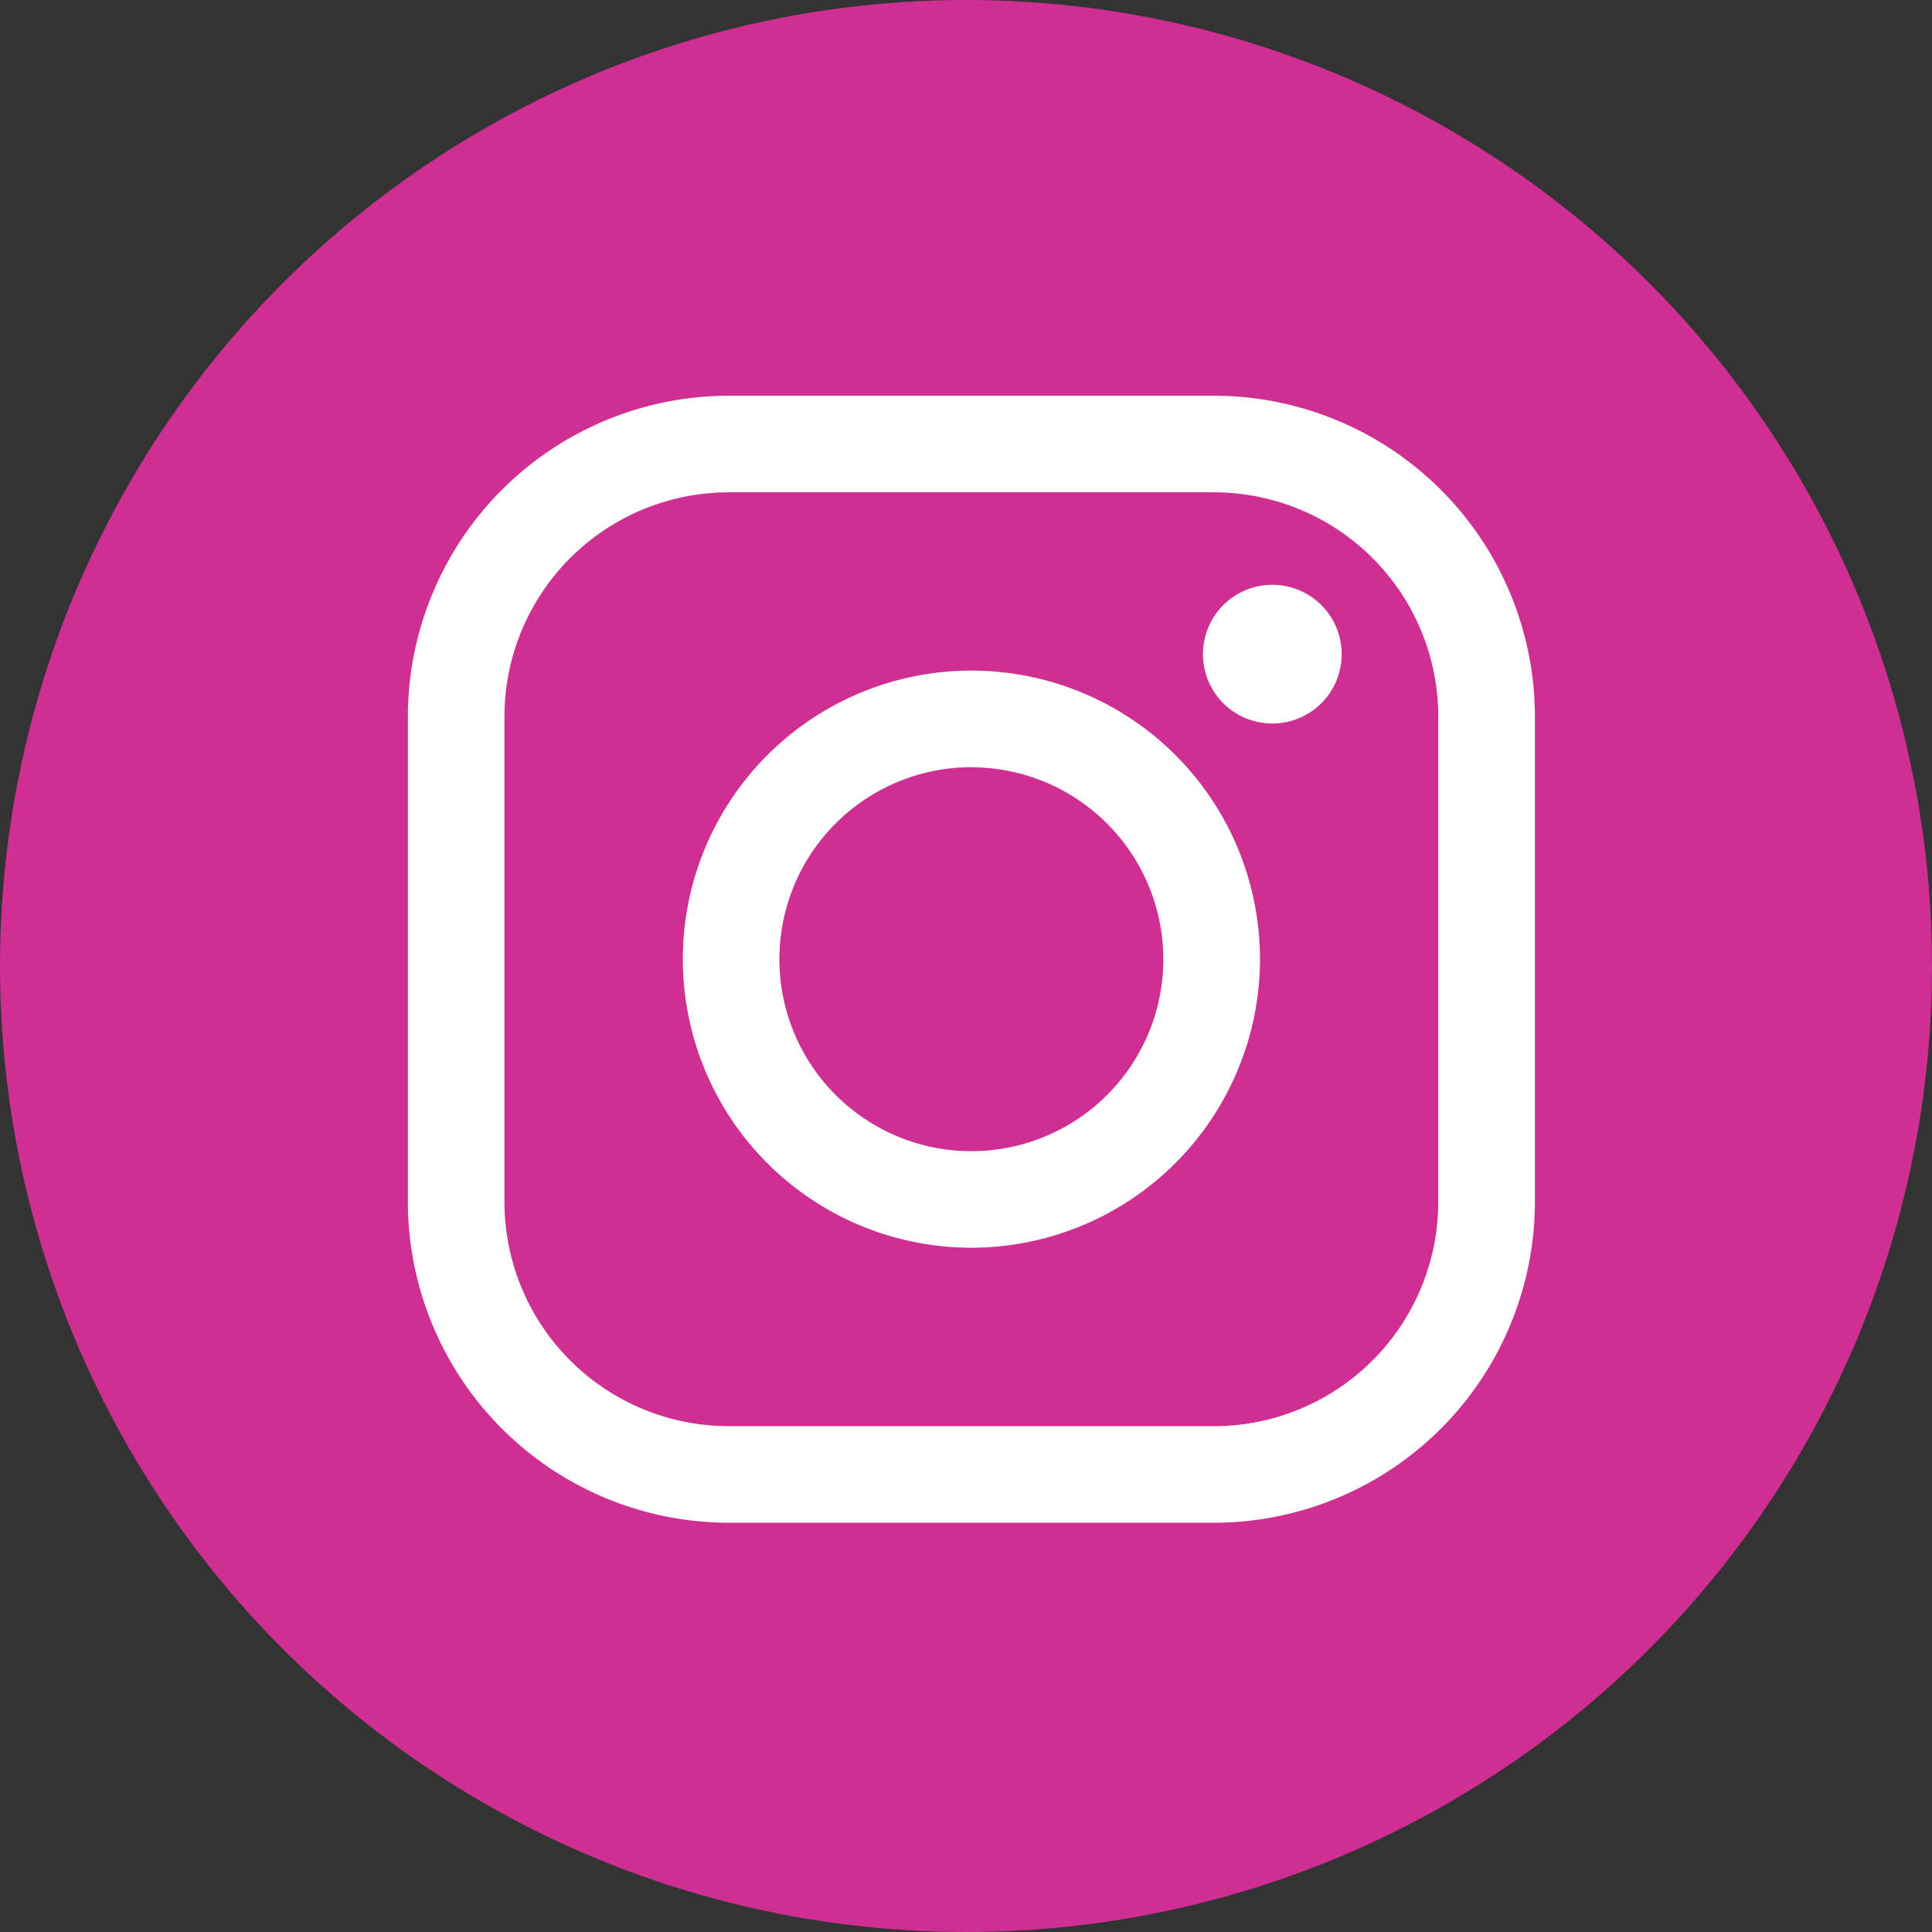 <svg xmlns="http://www.w3.org/2000/svg" width="60" height="60" viewBox="0 0 60 60">
    <rect x="0" y="0" width="60" height="60" fill="#333333" stroke="none"/>
    <defs>
        <style>
            .cls-1{fill:#cf2e92}.cls-2{fill:#fff}
        </style>
    </defs>
    <g id="mm21_smt_button_instagram" transform="translate(-198 -549)">
        <g id="グループ_541" data-name="グループ 541" transform="translate(-45.333 -57.71)">
            <circle id="楕円形_13" cx="30" cy="30" r="30" class="cls-1" data-name="楕円形 13" transform="translate(243.333 606.71)"/>
            <g id="グループ_533" data-name="グループ 533" transform="translate(-296.797 132.629)">
                <g id="グループ_530" data-name="グループ 530" transform="translate(552.797 486.371)">
                    <path id="パス_596" d="M577.835 521.371h-15.076a9.973 9.973 0 0 1-9.962-9.962v-15.076a9.973 9.973 0 0 1 9.962-9.962h15.077a9.973 9.973 0 0 1 9.962 9.962v15.077a9.973 9.973 0 0 1-9.963 9.961zm-15.077-32a6.969 6.969 0 0 0-6.962 6.962v15.077a6.97 6.97 0 0 0 6.962 6.962h15.077a6.97 6.97 0 0 0 6.962-6.962v-15.077a6.969 6.969 0 0 0-6.962-6.962z" class="cls-2" data-name="パス 596" transform="translate(-552.797 -486.371)"/>
                </g>
                <g id="グループ_531" data-name="グループ 531" transform="translate(561.336 494.91)">
                    <path id="パス_597" d="M600.267 542.8a8.962 8.962 0 1 1 8.962-8.962 8.972 8.972 0 0 1-8.962 8.962zm0-14.923a5.962 5.962 0 1 0 5.961 5.961 5.968 5.968 0 0 0-5.961-5.959z" class="cls-2" data-name="パス 597" transform="translate(-591.305 -524.879)"/>
                </g>
                <g id="グループ_532" data-name="グループ 532" transform="translate(577.489 492.243)">
                    <path id="パス_598" d="M668.465 515.007a2.154 2.154 0 1 1-2.154-2.154 2.153 2.153 0 0 1 2.154 2.154z" class="cls-2" data-name="パス 598" transform="translate(-664.157 -512.853)"/>
                </g>
            </g>
        </g>
    </g>
</svg>
